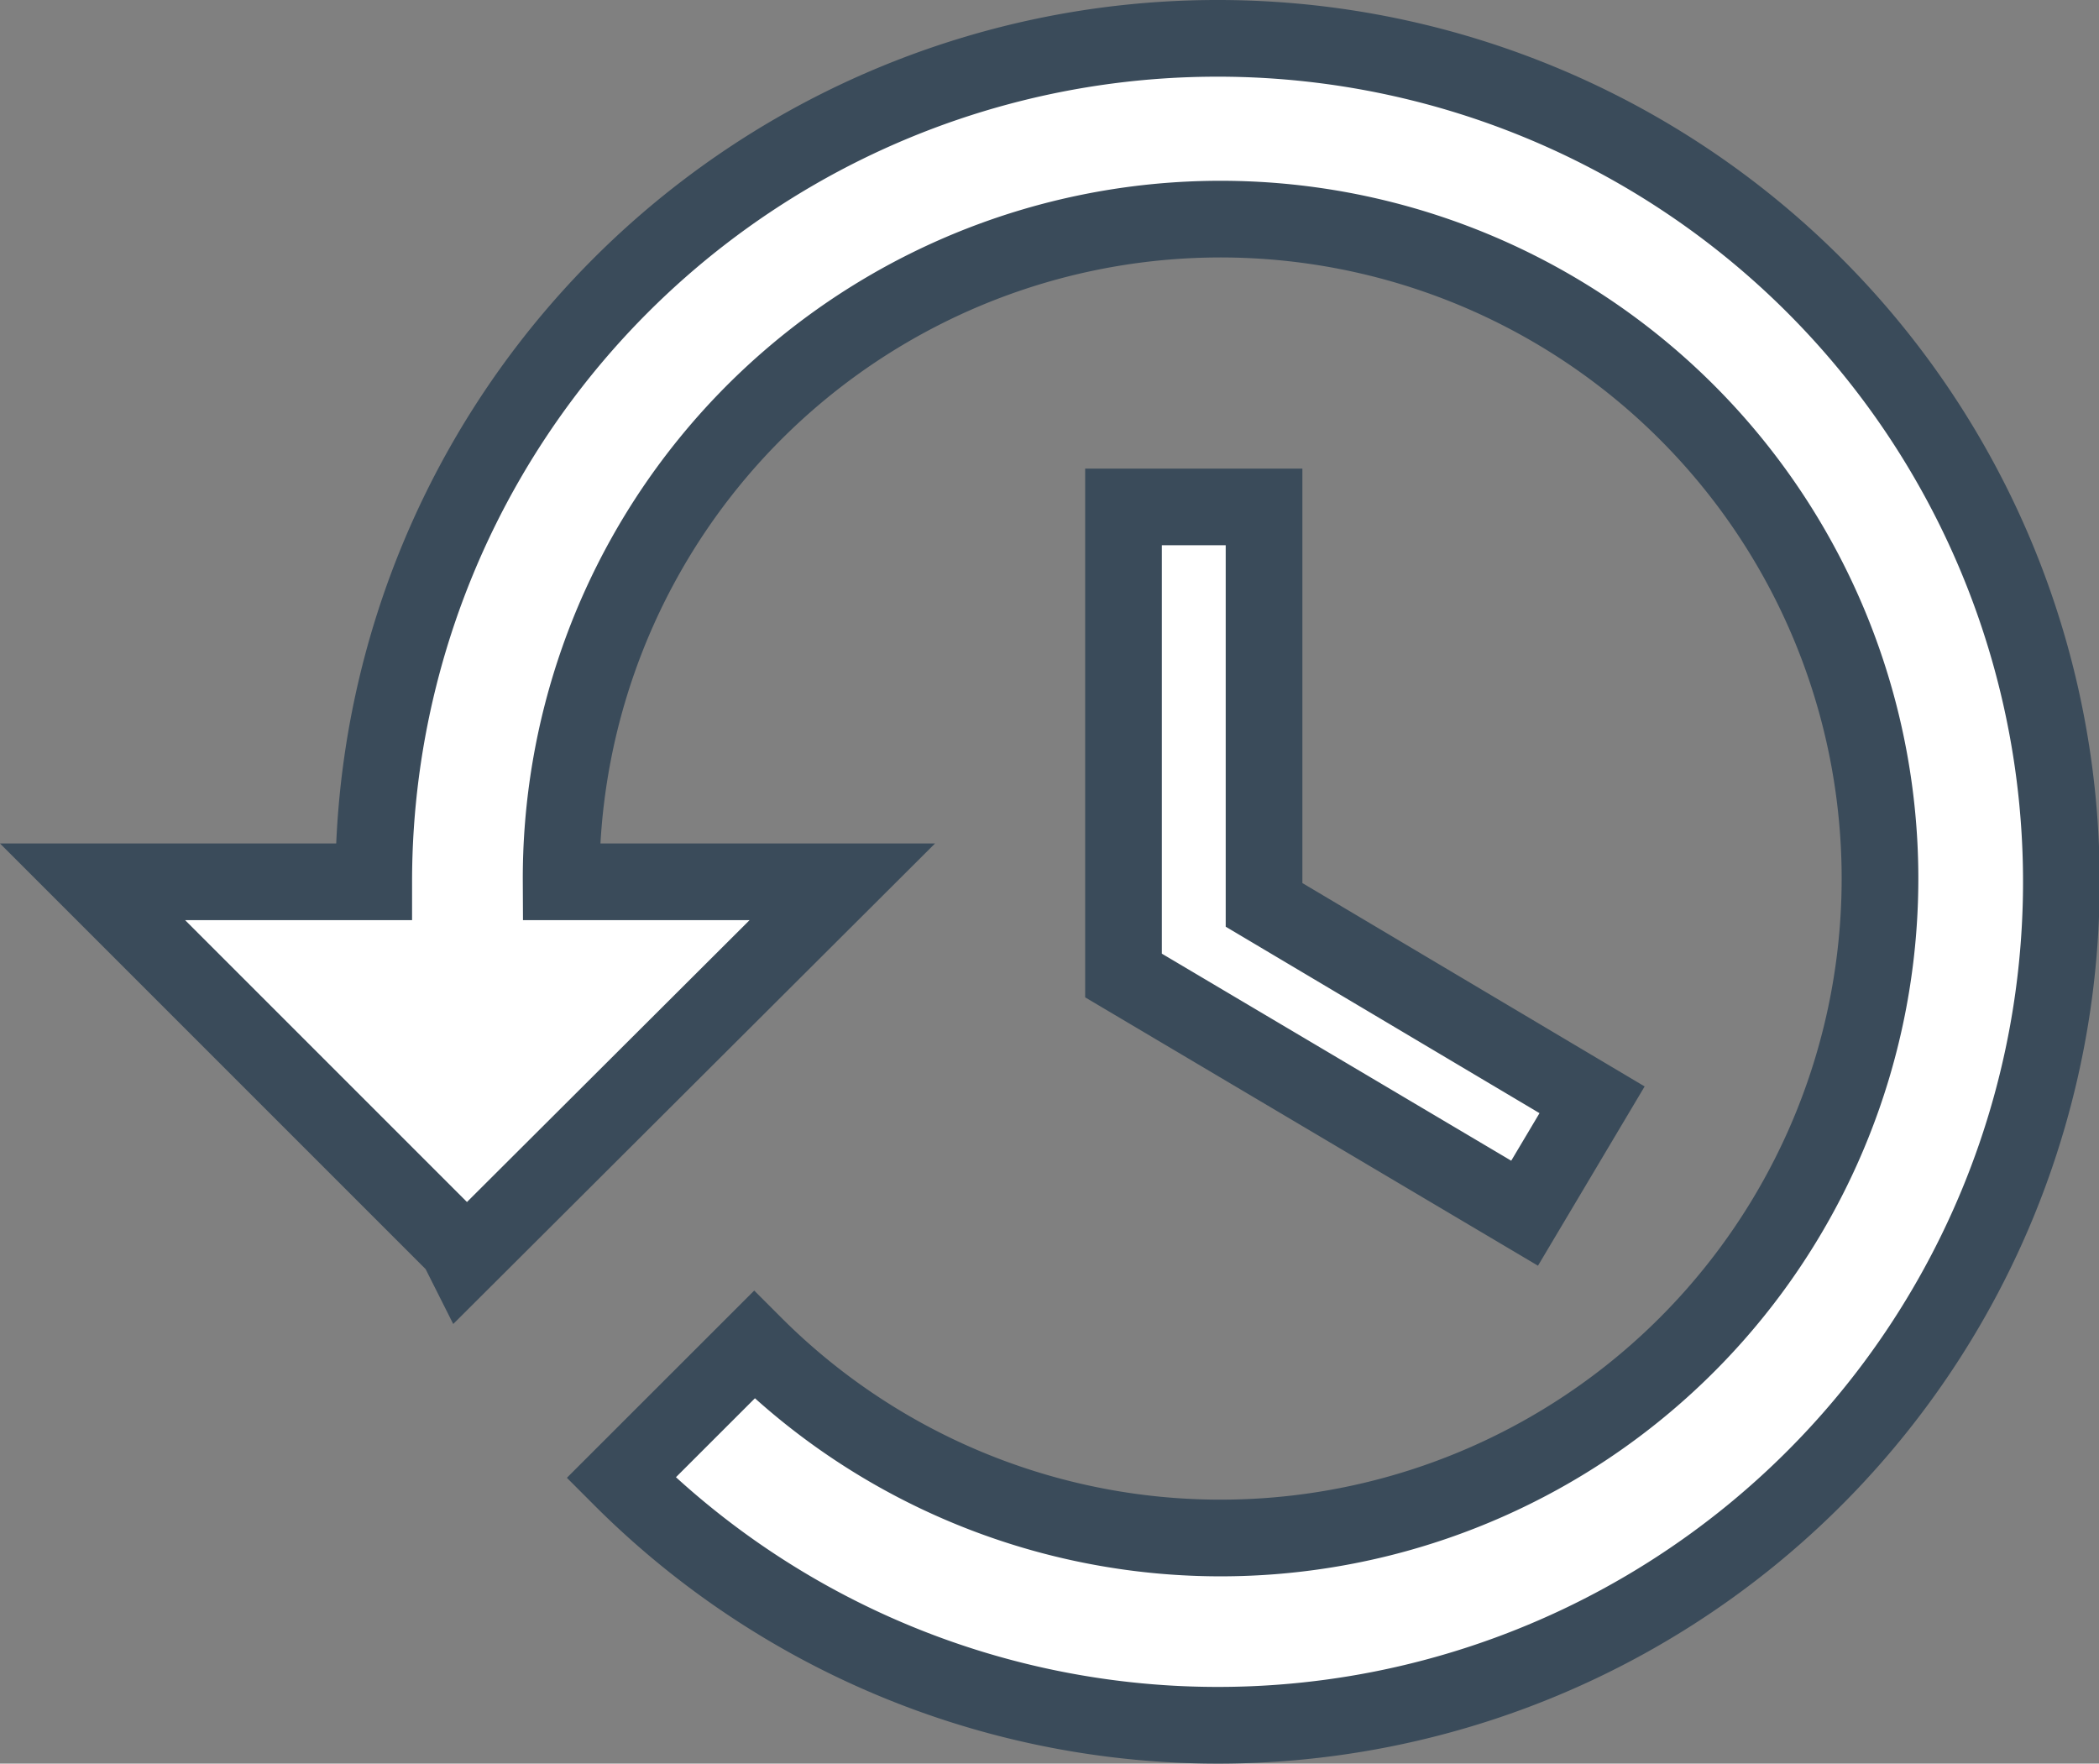 <svg xmlns="http://www.w3.org/2000/svg" width="27.374" height="23" viewBox="0 0 27.374 23">
  <rect x="0" y="0" width="27.374" height="23" fill="#808080" stroke="none"/>
  <path id="Icon_material-history" data-name="Icon material-history" d="M16.167,4.5a11,11,0,0,0-11,11H1.5l4.754,4.754.086.171L11.278,15.5H7.611a8.6,8.6,0,1,1,2.518,6.038L8.393,23.273A11,11,0,1,0,16.167,4.5Zm-1.222,6.111v6.111l5.231,3.1.88-1.479-4.278-2.542V10.611Z" transform="translate(-0.293 -4)" fill="#fff" stroke="#3a4b5a" stroke-width="1"/>
</svg>
